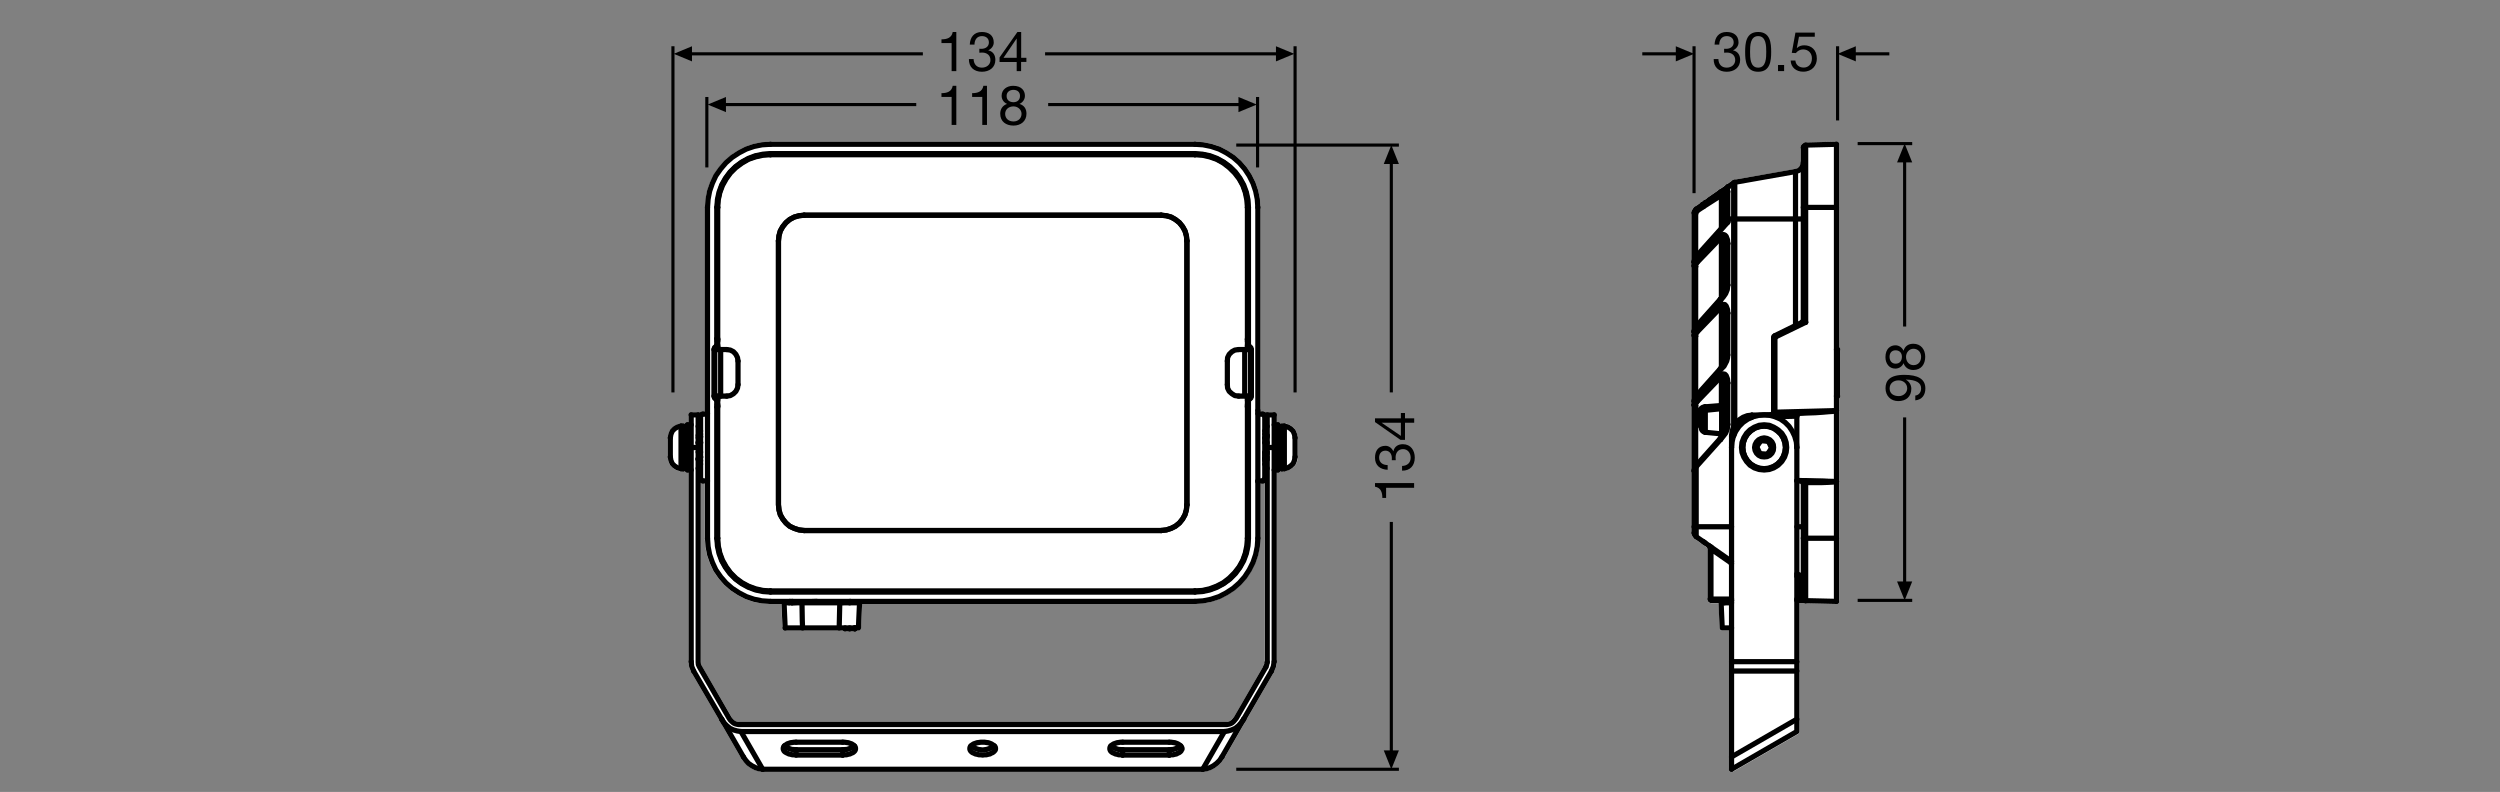 <?xml version="1.0" encoding="utf-8"?>
<!-- Generator: Adobe Illustrator 25.4.1, SVG Export Plug-In . SVG Version: 6.00 Build 0)  -->
<svg version="1.1" xmlns="http://www.w3.org/2000/svg" xmlns:xlink="http://www.w3.org/1999/xlink" x="0px" y="0px"
	 viewBox="0 0 340 107.7" style="enable-background:new 0 0 340 107.7;" xml:space="preserve">
<rect x="0" y="0" width="340" height="107.7" fill="#808080" stroke="none"/>
<style type="text/css">
	.st0{fill:#FFFFFF;}
	.st1{fill:none;stroke:#000000;stroke-width:0.709;stroke-linecap:round;stroke-linejoin:round;stroke-miterlimit:10;}
	.st2{fill:none;stroke:#000000;stroke-width:0.425;stroke-linejoin:round;stroke-miterlimit:3.864;}
	.st3{fill:none;stroke:#000000;stroke-width:0.425;stroke-miterlimit:3.864;}
	.st4{fill:none;}
</style>
<g id="Layer_2">
	<path class="st0" d="M176.48,59.55c0-0.01,0-0.02-0.01-0.03c0-0.01,0-0.02,0-0.03l-0.1-0.56l-0.18-0.44
		c-0.02-0.04-0.04-0.08-0.08-0.12l-0.39-0.38l-0.4-0.25c-0.03-0.02-0.07-0.04-0.11-0.05l-0.47-0.11c-0.01,0-0.03,0-0.04,0
		c-0.01,0-0.03-0.01-0.04-0.01h-0.33c-0.07,0-0.13,0.02-0.18,0.06c-0.01,0-0.02,0-0.02,0.01c0,0-0.01-0.01-0.01-0.01
		c-0.02-0.06-0.06-0.11-0.11-0.15c-0.01-0.01-0.02-0.01-0.03-0.02c-0.06-0.04-0.12-0.06-0.19-0.06h-0.16v-0.99
		c0-0.2-0.16-0.35-0.35-0.35h-0.95c-0.13,0-0.24,0.08-0.3,0.18c0,0,0,0,0,0c0-0.02-0.02-0.03-0.03-0.05l0.08-0.14
		c-0.07-0.07-0.16-0.11-0.25-0.11h-0.15h-0.26v-0.12V28.21c0,0,0-0.01,0-0.01c0,0,0-0.01,0-0.01l-0.08-1.17l-0.23-1.14l-0.38-1.1
		l-0.53-1.05l-0.65-0.99l-0.76-0.87l-0.88-0.76l-0.98-0.64l-1.03-0.53l-1.13-0.38l-1.14-0.22l-1.09-0.07c0,0-0.01,0-0.01,0
		c0,0-0.01,0-0.01,0h-57.73c0,0-0.01,0-0.01,0c0,0-0.01,0-0.01,0l-1.18,0.08l-1.14,0.23l-1.1,0.38l-1.01,0.53l-0.98,0.65l-0.87,0.76
		l-0.75,0.87l-0.69,1l-0.49,1.05l-0.38,1.1l-0.22,1.14l-0.07,1.13c0,0,0,0.01,0,0.01c0,0,0,0.01,0,0.01v27.75H95.6h-0.11
		c-0.06,0-0.18,0.05-0.23,0.08c-0.02,0.01-0.08,0.06-0.12,0.1c-0.06-0.04-0.12-0.06-0.19-0.06H94c-0.2,0-0.35,0.16-0.35,0.35v0.99
		h-0.16c-0.08,0-0.14,0.03-0.2,0.07c-0.01,0.01-0.02,0.01-0.03,0.02c-0.05,0.04-0.09,0.1-0.11,0.17c0,0.01-0.01,0.01-0.01,0.02
		c0,0-0.01,0-0.01-0.01c-0.06-0.05-0.14-0.09-0.22-0.09h-0.29c-0.01,0-0.03,0.01-0.04,0.01c-0.01,0-0.03,0-0.04,0l-0.47,0.11
		c-0.04,0.01-0.08,0.03-0.11,0.05l-0.46,0.3l-0.33,0.33c-0.03,0.03-0.06,0.07-0.08,0.11l-0.21,0.52l-0.07,0.47c0,0.01,0,0.02,0,0.03
		c0,0.01-0.01,0.02-0.01,0.03v2.58c0,0.01,0,0.02,0.01,0.03c0,0.01,0,0.02,0,0.03l0.1,0.56l0.18,0.44c0.02,0.04,0.04,0.08,0.08,0.11
		l0.39,0.38l0.4,0.25c0.03,0.02,0.07,0.04,0.11,0.05l0.47,0.11c0.01,0,0.02,0,0.03,0c0,0,0.01,0,0.01,0l0.29,0.04
		c0.01,0,0.01,0,0.02,0c0.01,0,0.02,0,0.02,0c0.03,0,0.05-0.01,0.08-0.02c0.02,0,0.03,0,0.04-0.01c0.04-0.01,0.07-0.04,0.1-0.06
		c0.01-0.01,0.02-0.01,0.02-0.01c0,0,0.01,0.01,0.01,0.01c0.02,0.06,0.06,0.11,0.11,0.15c0.01,0.01,0.02,0.01,0.03,0.02
		c0.06,0.04,0.12,0.06,0.19,0.06h0.16v25.71c0,0.01,0,0.01,0,0.02c0,0.01,0,0.01,0,0.02l0.07,0.66c0,0.03,0.01,0.07,0.02,0.1
		L94,91.39c0,0.01,0.01,0.01,0.01,0.01c0,0.01,0,0.02,0.01,0.03l3.82,6.55c0,0,0,0,0,0l2.95,5.13c0,0.01,0.01,0.01,0.01,0.01
		c0,0,0,0.01,0,0.01l0.36,0.51l0.42,0.45l0.51,0.35l0.54,0.28l0.53,0.16l0.51,0.07c0.02,0,0.03,0,0.05,0c0,0,0,0,0,0h59.85
		c0.02,0,0.03,0,0.05,0l0.56-0.08l0.54-0.17l0.52-0.28l0.48-0.36l0.44-0.45l0.33-0.47c0,0,0-0.01,0.01-0.02c0,0,0.01-0.01,0.01-0.01
		l2.95-5.13c0,0,0,0,0,0l3.78-6.55c0.01-0.01,0.01-0.02,0.01-0.03c0-0.01,0.01-0.01,0.01-0.01l0.28-0.7l0.11-0.66
		c0-0.01,0-0.02,0-0.03c0-0.01,0.01-0.02,0.01-0.03V64.27h0.16c0.07,0,0.12-0.02,0.18-0.05c0.01-0.01,0.02-0.02,0.04-0.03
		c0.05-0.04,0.09-0.08,0.11-0.14c0,0,0,0,0,0c0,0,0.01,0,0.02,0c0.06,0.04,0.12,0.07,0.2,0.07c0.01,0,0.02,0,0.03-0.01
		c0,0,0.01,0,0.01,0l0.33-0.04c0,0,0.01,0,0.01,0c0.01,0,0.02,0,0.03,0l0.47-0.11c0.04-0.01,0.08-0.03,0.11-0.05l0.46-0.3l0.33-0.33
		c0.03-0.03,0.06-0.07,0.08-0.12l0.21-0.52l0.07-0.47c0-0.01,0-0.02,0-0.03c0-0.01,0.01-0.02,0.01-0.03V59.55z M171.99,90.01
		l-0.16,0.56l-3.98,6.9L167.38,98l-0.16,0.09l-0.41,0.1l-66.28,0l-0.21-0.03l-0.35-0.11l-0.37-0.33l-4.16-7.16l-0.12-0.28
		l-0.02-24.6c0.02,0.01,0.05,0.03,0.06,0.04c0.05,0.03,0.18,0.04,0.23,0.04h0.26v7.44c0,0,0,0.01,0,0.01c0,0,0,0.01,0,0.01
		l0.08,1.17l0.23,1.14l0.38,1.09l0.5,1.07l0.68,0.98l0.76,0.87l0.88,0.76l0.98,0.64l1.03,0.53l1.1,0.38l1.14,0.22l1.13,0.07
		c0.01,0,0.02,0,0.02,0c0,0,0,0,0,0h1.51l0.14,3.26c0,0,0,0.01,0,0.01c0.01,0.09,0.04,0.17,0.1,0.23c0,0,0,0,0.01,0
		c0.06,0.06,0.15,0.1,0.24,0.1c0,0,0,0,0,0s0,0,0,0c0.01,0,0.01,0,0.02,0h2.35h4.99h0.55c0.06,0.07,0.15,0.11,0.25,0.11h0.62h0.69
		c0.01,0,0.02,0,0.04,0c0.1,0,0.19-0.04,0.25-0.11h0.22c0.19,0,0.35-0.15,0.35-0.34l0.14-3.26h45.26c0.01,0,0.02,0,0.02,0l1.14-0.08
		l1.13-0.23l1.14-0.39l1.01-0.53l0.98-0.65l0.87-0.76l0.76-0.88l0.64-0.98l0.53-1.06l0.38-1.1l0.22-1.14l0.07-1.13
		c0,0,0-0.01,0-0.01c0,0,0-0.01,0-0.01v-7.44h0.26c0.01,0,0.02-0.01,0.02-0.01c0.02,0,0.03,0.01,0.05,0.01
		c0.04,0,0.09-0.02,0.14-0.04c0.03,0,0.06-0.02,0.08-0.03V90.01z"/>
	<path class="st0" d="M250.11,47.26V28.21v-8.59c0,0,0,0,0,0c0,0,0,0,0,0c0,0,0,0,0-0.01c-0.01-0.19-0.16-0.34-0.35-0.34
		c0,0,0,0-0.01,0c0,0,0,0,0,0l-4.17,0.11c0,0,0,0,0,0l-0.01,0c-0.02,0-0.04,0.01-0.06,0.01c-0.02,0-0.04,0-0.07,0.01l-0.18,0.07
		c-0.04,0.02-0.08,0.04-0.12,0.08l-0.11,0.11c-0.04,0.04-0.08,0.1-0.09,0.16l-0.04,0.15c0,0.02,0,0.03,0,0.05
		c0,0.01-0.01,0.03-0.01,0.04v2.01l-0.06,0.34l-0.16,0.26l-0.23,0.21l-0.35,0.12l-8.24,1.45c-0.01,0-0.01,0.01-0.02,0.01
		c-0.03,0.01-0.05,0.01-0.08,0.02l-0.15,0.07c-0.01,0-0.01,0.01-0.02,0.02c-0.01,0-0.01,0-0.02,0l-0.8,0.55
		c-0.01,0.01-0.02,0.02-0.03,0.03c-0.01,0.01-0.02,0-0.02,0.01l-0.93,0.65c0,0,0,0,0,0c0,0,0,0,0,0l-1.53,1.09
		c-0.01,0-0.01,0.01-0.01,0.02l-0.44,0.29c-0.09,0.02-0.16,0.07-0.21,0.14l-0.24,0.16c0,0,0,0,0,0c0,0,0,0,0,0l-0.87,0.62
		c-0.01,0.01-0.01,0.02-0.02,0.03c-0.01,0.01-0.02,0-0.03,0.01l-0.22,0.22c-0.04,0.05-0.08,0.1-0.09,0.17l-0.07,0.29
		c0,0.01,0,0.01,0,0.02c0,0.02-0.01,0.04-0.01,0.07v6.7v0.51v8.96v0.51v8.95v0.51v8.96v7.61v0.84c0,0.02,0.01,0.03,0.01,0.04
		c0,0.01,0,0.03,0,0.04l0.07,0.29c0.02,0.06,0.05,0.12,0.09,0.17l0.22,0.22c0.01,0.01,0.01,0,0.02,0.01
		c0.01,0.01,0.02,0.02,0.03,0.03l1.69,1.19c0,0,0,0.01,0.01,0.01l0.04,0.07v6.92c0,0.01,0.01,0.03,0.01,0.04c0,0.02,0,0.03,0,0.05
		l0.04,0.15c0.03,0.13,0.13,0.22,0.26,0.26l0.15,0.04c0.02,0,0.05,0.01,0.08,0.01c0,0,0,0,0.01,0h0.04h0.92l0.14,3.41
		c0.01,0.19,0.17,0.34,0.35,0.34h0.92v4.23v1.27v11.69v1.67c0,0.01,0,0.01,0,0.02c0,0.02,0.01,0.05,0.01,0.07
		c0.01,0.02,0.01,0.05,0.02,0.07c0,0.01,0,0.01,0.01,0.02c0.01,0.01,0.02,0.01,0.02,0.02c0.02,0.04,0.05,0.06,0.09,0.09
		c0.01,0.01,0.02,0.02,0.04,0.03c0.05,0.02,0.1,0.04,0.16,0.04c0.06,0,0.11-0.02,0.16-0.04c0.01,0,0.01,0,0.02,0l8.88-5.13
		c0.11-0.06,0.18-0.18,0.18-0.31v-1.67v-6.55v-1.27V82h0.23h0.27l0.31,0.03c0.01,0,0.02,0,0.03,0c0,0,0,0,0,0l4.19,0.11
		c0,0,0.01,0,0.01,0c0.05,0,0.09-0.01,0.14-0.03c0.01,0,0.02-0.01,0.03-0.02c0.03-0.02,0.06-0.03,0.08-0.06
		c0.01-0.01,0.01-0.02,0.02-0.03c0.02-0.02,0.04-0.05,0.05-0.08c0.01-0.02,0.01-0.04,0.01-0.05c0.01-0.03,0.02-0.05,0.02-0.08
		c0,0,0,0,0,0c0,0,0,0,0,0V73.2v-7.72v-9.65v-1.69c0.09-0.06,0.15-0.16,0.15-0.28v-6.33C250.26,47.42,250.2,47.33,250.11,47.26z"/>
</g>
<g id="Layer_5">
	<g>
		<polyline class="st1" points="107.33,81.98 107.33,81.87 107.43,81.79 		"/>
		<path class="st1" d="M92.62,63.74l0.29,0.04 M92.91,57.95h-0.29 M94,57.77h-0.51 M93.49,63.92H94 M116.28,85.51V85.4
			 M116.24,85.51V85.4 M115.55,81.98v-0.18 M115.55,81.83l0.07-0.04"/>
		<polyline class="st1" points="91.16,62.14 91.24,62.61 91.42,63.05 91.74,63.37 92.15,63.63 92.62,63.74 		"/>
		<polyline class="st1" points="92.62,57.95 92.15,58.06 91.74,58.31 91.42,58.64 91.24,59.08 91.16,59.55 		"/>
		<path class="st1" d="M174.67,57.95h-0.33 M174.34,63.77l0.33-0.04 M173.29,63.92h0.51 M173.8,57.77h-0.51 M95.02,59.52h-0.07
			 M95.13,62.17h0.15 M95.24,59.26h-0.07 M94.95,62.43h0.04 M95.28,59.33l-0.04-0.07 M94.98,62.43l0.15-0.25 M95.17,59.26
			l-0.15,0.25 M95.28,62.17v-0.04 M93.49,58.17h-0.58 M92.91,63.56h0.58"/>
		<polyline class="st1" points="176.13,59.55 176.05,59.08 175.87,58.64 175.54,58.31 175.14,58.06 174.67,57.95 		"/>
		<polyline class="st1" points="174.67,63.74 175.14,63.63 175.54,63.37 175.87,63.05 176.05,62.61 176.13,62.14 		"/>
		<path class="st1" d="M173.29,56.42h-0.95 M94.95,56.42H94 M172.23,62.17h0.11 M172.16,59.52h-0.15 M172.05,62.43h0.04
			 M172.34,59.26h-0.04 M172.09,62.43l0.15-0.25 M172.01,62.39v-0.04 M172.27,59.26l-0.15,0.25 M173.8,63.56h0.55 M174.34,58.17
			h-0.55"/>
		<polyline class="st1" points="98.01,47.54 98.01,53.87 97.21,53.87 97.21,47.54 98.01,47.54 98.84,47.54 		"/>
		<polyline class="st1" points="100.37,49.1 100.3,48.63 100.08,48.19 99.75,47.83 99.32,47.61 98.84,47.54 		"/>
		<line class="st1" x1="100.37" y1="52.31" x2="100.37" y2="49.1"/>
		<polyline class="st1" points="98.84,53.87 99.32,53.8 99.75,53.55 100.08,53.22 100.3,52.78 100.37,52.31 		"/>
		<line class="st1" x1="98.01" y1="53.87" x2="98.84" y2="53.87"/>
		<polyline class="st1" points="169.28,53.87 169.28,47.54 170.08,47.54 170.08,53.87 169.28,53.87 168.45,53.87 		"/>
		<polyline class="st1" points="166.92,52.31 166.95,52.78 167.17,53.22 167.54,53.55 167.94,53.8 168.45,53.87 		"/>
		<line class="st1" x1="166.92" y1="49.1" x2="166.92" y2="52.31"/>
		<polyline class="st1" points="168.45,47.54 167.94,47.61 167.54,47.83 167.17,48.19 166.95,48.63 166.92,49.1 		"/>
		<line class="st1" x1="169.28" y1="47.54" x2="168.45" y2="47.54"/>
		<polygon class="st1" points="114.21,81.98 114.13,85.4 109.15,85.4 109.11,84.38 109.07,81.98 		"/>
		<polyline class="st1" points="107.33,81.87 107.47,81.83 107.76,81.79 		"/>
		<polyline class="st1" points="111.07,81.79 110.02,81.83 109.07,81.87 108.27,81.94 107.73,81.98 		"/>
		<polyline class="st1" points="115.55,81.83 115.41,81.87 115.12,81.9 114.68,81.94 114.13,81.98 		"/>
		<polyline class="st1" points="116.9,81.98 116.79,84.38 116.75,85.4 114.13,85.4 		"/>
		<line class="st1" x1="116.9" y1="81.98" x2="114.21" y2="81.98"/>
		<polyline class="st1" points="106.78,85.4 106.63,81.98 107.69,81.98 		"/>
		<path class="st1" d="M115.55,85.4v0.11 M114.93,85.4v0.11 M109.07,81.98h-1.38 M109.15,85.4h-2.37"/>
		<line class="st1" x1="114.93" y1="85.51" x2="115.55" y2="85.51"/>
		<line class="st1" x1="116.24" y1="85.4" x2="116.24" y2="85.51"/>
		<line class="st1" x1="115.55" y1="85.51" x2="116.24" y2="85.51"/>
		<path class="st1" d="M93.49,57.77v6.15 M116.28,85.4v0.11"/>
		<line class="st1" x1="92.91" y1="57.95" x2="92.91" y2="63.77"/>
		<line class="st1" x1="91.16" y1="59.55" x2="91.16" y2="62.14"/>
		<polyline class="st1" points="95.28,62.17 95.24,62.1 95.24,61.95 95.2,61.48 		"/>
		<polyline class="st1" points="95.09,60.21 95.06,59.7 95.06,59.55 95.02,59.52 		"/>
		<polyline class="st1" points="95.28,60.21 95.24,59.84 95.2,59.52 95.2,59.33 95.17,59.3 		"/>
		<line class="st1" x1="95.28" y1="59.44" x2="95.24" y2="59.3"/>
		<line class="st1" x1="94.98" y1="62.43" x2="94.95" y2="62.36"/>
		<polyline class="st1" points="95.13,62.17 95.09,62.14 95.09,61.99 95.06,61.77 95.02,61.48 		"/>
		<path class="st1" d="M173.8,63.92v-6.15 M94.95,60.21v-0.04"/>
		<line class="st1" x1="174.34" y1="63.77" x2="174.34" y2="57.95"/>
		<line class="st1" x1="176.13" y1="62.14" x2="176.13" y2="59.55"/>
		<line class="st1" x1="172.01" y1="62.36" x2="172.05" y2="62.43"/>
		<line class="st1" x1="172.3" y1="59.3" x2="172.34" y2="59.44"/>
		<polyline class="st1" points="172.16,59.55 172.19,59.7 172.19,59.92 172.23,60.21 		"/>
		<line class="st1" x1="172.3" y1="61.48" x2="172.34" y2="61.74"/>
		<polyline class="st1" points="172.01,59.59 172.05,59.81 172.09,60.21 		"/>
		<polyline class="st1" points="172.16,61.48 172.19,61.77 172.19,61.99 172.23,62.14 172.23,62.17 		"/>
		<polyline class="st1" points="172.01,61.59 172.01,61.95 172.05,62.21 172.09,62.39 172.09,62.43 		"/>
		<polyline class="st1" points="166.52,99.49 167.03,99.41 167.5,99.27 168.01,99.05 168.45,98.69 168.81,98.28 169.14,97.81 		"/>
		<line class="st1" x1="100.77" y1="99.49" x2="166.52" y2="99.49"/>
		<polyline class="st1" points="98.15,97.81 98.44,98.28 98.84,98.69 99.28,99.05 99.75,99.27 100.26,99.41 100.77,99.49 		"/>
		<polyline class="st1" points="94,89.98 94.07,90.64 94.33,91.26 		"/>
		<polyline class="st1" points="94,89.98 94,60.86 94.95,60.86 94.95,90.06 94.98,90.39 95.13,90.71 99.17,97.7 99.32,97.92 
			99.54,98.14 99.75,98.32 99.97,98.43 100.23,98.5 100.48,98.54 166.81,98.54 167.06,98.5 167.32,98.43 167.54,98.32 167.75,98.14 
			167.94,97.92 168.12,97.7 172.16,90.71 		"/>
		<polyline class="st1" points="172.34,90.06 172.34,60.86 173.29,60.86 173.29,89.98 		"/>
		<polyline class="st1" points="172.92,91.26 173.18,90.64 173.29,89.98 		"/>
		<path class="st1" d="M94.33,91.26l3.82,6.55 M169.14,97.81l3.79-6.55"/>
		<polyline class="st1" points="172.16,90.71 172.27,90.39 172.34,90.06 		"/>
		<path class="st1" d="M169.14,97.81l-2.95,5.13 M163.57,104.62l2.95-5.13"/>
		<polyline class="st1" points="163.57,104.62 164.08,104.55 164.55,104.4 165.02,104.15 165.46,103.82 165.86,103.42 
			166.19,102.94 		"/>
		<path class="st1" d="M100.77,99.49l2.95,5.13 M173.29,60.86v-4.44 M172.34,60.86v-4.44 M94.95,56.42v4.44 M94,60.86v-4.44"/>
		<polyline class="st1" points="101.1,102.94 101.43,103.42 101.79,103.82 102.27,104.15 102.74,104.4 103.21,104.55 103.72,104.62 
					"/>
		<path class="st1" d="M103.72,104.62h59.85 M101.1,102.94l-2.95-5.13"/>
		<polyline class="st1" points="152.68,102.69 152.39,102.65 152.14,102.65 151.92,102.58 151.7,102.54 151.48,102.43 151.3,102.36 
			151.15,102.25 151.04,102.14 150.97,102 150.94,101.89 150.94,101.74 150.97,101.6 151.04,101.49 151.15,101.38 151.3,101.27 
			151.48,101.16 151.7,101.09 151.92,101.01 152.14,100.98 152.39,100.94 152.68,100.94 		"/>
		<line class="st1" x1="159.02" y1="102.69" x2="152.68" y2="102.69"/>
		<polyline class="st1" points="159.02,100.94 159.27,100.94 159.53,100.98 159.78,101.01 160,101.09 160.18,101.16 160.36,101.27 
			160.51,101.38 160.62,101.49 160.69,101.6 160.76,101.74 160.76,101.89 160.69,102 160.62,102.14 160.51,102.25 160.36,102.36 
			160.18,102.43 160,102.54 159.78,102.58 159.53,102.65 159.27,102.65 159.02,102.69 		"/>
		<line class="st1" x1="152.68" y1="100.94" x2="159.02" y2="100.94"/>
		<polygon class="st1" points="133.64,100.94 133.9,100.94 134.15,100.98 134.41,101.01 134.63,101.09 134.81,101.16 134.99,101.27 
			135.14,101.38 135.25,101.49 135.36,101.6 135.39,101.74 135.39,101.89 135.36,102 135.25,102.14 135.14,102.25 134.99,102.36 
			134.81,102.43 134.63,102.54 134.41,102.58 134.15,102.65 133.9,102.65 133.64,102.69 133.39,102.65 133.13,102.65 132.88,102.58 
			132.66,102.54 132.44,102.43 132.26,102.36 132.12,102.25 132.01,102.14 131.93,102 131.9,101.89 131.9,101.74 131.93,101.6 
			132.01,101.49 132.12,101.38 132.26,101.27 132.44,101.16 132.66,101.09 132.88,101.01 133.13,100.98 133.39,100.94 		"/>
		<polyline class="st1" points="114.61,100.94 114.86,100.94 115.12,100.98 115.37,101.01 115.59,101.09 115.81,101.16 
			115.99,101.27 116.13,101.38 116.24,101.49 116.32,101.6 116.35,101.74 116.35,101.89 116.32,102 116.24,102.14 116.13,102.25 
			115.99,102.36 115.81,102.43 115.59,102.54 115.37,102.58 115.12,102.65 114.86,102.65 114.61,102.69 		"/>
		<line class="st1" x1="108.27" y1="100.94" x2="114.61" y2="100.94"/>
		<polyline class="st1" points="108.27,102.69 108.02,102.65 107.76,102.65 107.51,102.58 107.29,102.54 107.07,102.43 
			106.92,102.36 106.74,102.25 106.63,102.14 106.56,102 106.52,101.89 106.52,101.74 106.56,101.6 106.63,101.49 106.74,101.38 
			106.92,101.27 107.07,101.16 107.29,101.09 107.51,101.01 107.76,100.98 108.02,100.94 108.27,100.94 		"/>
		<path class="st1" d="M108.27,102.69v-0.73 M94.95,60.21h0.33 M94.95,61.48h0.33 M172.34,60.21h-0.33 M172.34,61.48h-0.33
			 M114.61,102.69h-6.33"/>
		<polyline class="st1" points="106.67,101.45 107.14,101.74 107.69,101.92 108.27,101.96 		"/>
		<polyline class="st1" points="159.02,102.69 159.02,101.96 159.56,101.92 160.11,101.74 160.58,101.45 		"/>
		<polyline class="st1" points="114.61,102.69 114.61,101.96 115.19,101.92 115.73,101.74 116.21,101.45 		"/>
		<line class="st1" x1="152.68" y1="102.69" x2="152.68" y2="101.96"/>
		<polyline class="st1" points="151.08,101.45 151.55,101.74 152.1,101.92 152.68,101.96 		"/>
		<polyline class="st1" points="132.04,101.45 132.52,101.74 133.06,101.92 133.64,102 134.19,101.92 134.74,101.74 135.25,101.45 
					"/>
		<path class="st1" d="M159.02,101.96h-6.33 M114.61,101.96h-6.33 M172.01,62.65l0.33-0.15 M172.34,63.7l-0.33-0.58 M94.95,63.7
			l0.33-0.58 M95.28,62.65l-0.33-0.15 M172.34,57.99l-0.33,0.62 M172.01,59.04l0.33,0.18 M94.95,57.99l0.33,0.62 M95.28,59.04
			l-0.33,0.18"/>
		<polyline class="st1" points="109.36,29.27 108.67,29.34 108.02,29.52 107.4,29.85 106.89,30.28 106.45,30.83 106.12,31.41 
			105.94,32.07 105.87,32.76 		"/>
		<polyline class="st1" points="162.51,80.37 163.53,80.3 164.51,80.08 165.46,79.72 166.37,79.25 167.17,78.63 167.9,77.9 
			168.52,77.1 169.03,76.19 169.36,75.24 169.57,74.22 169.65,73.2 		"/>
		<polyline class="st1" points="105.87,32.76 105.87,68.65 105.94,69.34 106.12,70 106.45,70.58 106.89,71.13 107.4,71.57 
			108.02,71.86 108.67,72.07 109.36,72.15 		"/>
		<polyline class="st1" points="169.65,28.21 169.57,27.19 169.36,26.17 169.03,25.22 168.52,24.31 167.9,23.51 167.17,22.79 
			166.37,22.17 165.46,21.66 164.51,21.33 163.53,21.11 162.51,21.04 		"/>
		<path class="st1" d="M169.65,47.54V28.21 M169.65,73.2V53.87"/>
		<polyline class="st1" points="97.61,73.2 97.68,74.22 97.9,75.24 98.26,76.19 98.77,77.1 99.35,77.9 100.08,78.63 100.92,79.25 
			101.79,79.72 102.77,80.08 103.76,80.3 104.78,80.37 		"/>
		<path class="st1" d="M97.61,53.87V73.2 M97.61,28.21v19.33"/>
		<polyline class="st1" points="157.92,72.15 158.62,72.07 159.27,71.86 159.85,71.57 160.4,71.13 160.84,70.58 161.16,70 
			161.35,69.34 161.42,68.65 		"/>
		<path class="st1" d="M157.92,29.27h-48.56 M104.78,80.37h57.73 M109.36,72.15h48.56"/>
		<polyline class="st1" points="161.42,32.76 161.35,32.07 161.16,31.41 160.84,30.83 160.4,30.28 159.85,29.85 159.27,29.52 
			158.62,29.34 157.92,29.27 		"/>
		<polyline class="st1" points="104.78,21.04 103.76,21.11 102.77,21.33 101.79,21.66 100.92,22.17 100.08,22.79 99.35,23.51 
			98.77,24.31 98.26,25.22 97.9,26.17 97.68,27.19 97.61,28.21 		"/>
		<path class="st1" d="M161.42,68.65V32.76 M162.51,21.04h-57.73"/>
		<polyline class="st1" points="109.36,29.27 108.67,29.34 108.02,29.52 107.4,29.85 106.89,30.28 106.45,30.83 106.12,31.41 
			105.94,32.07 105.87,32.76 		"/>
		<path class="st1" d="M109.36,72.15h48.56 M157.92,29.27h-48.56"/>
		<polyline class="st1" points="105.87,32.76 105.87,68.65 105.94,69.34 106.12,70 106.45,70.58 106.89,71.13 107.4,71.57 
			108.02,71.86 108.67,72.07 109.36,72.15 		"/>
		<polyline class="st1" points="161.42,32.76 161.35,32.07 161.16,31.41 160.84,30.83 160.4,30.28 159.85,29.85 159.27,29.52 
			158.62,29.34 157.92,29.27 		"/>
		<line class="st1" x1="161.42" y1="68.65" x2="161.42" y2="32.76"/>
		<polyline class="st1" points="157.92,72.15 158.62,72.07 159.27,71.86 159.85,71.57 160.4,71.13 160.84,70.58 161.16,70 
			161.35,69.34 161.42,68.65 		"/>
		<polygon class="st1" points="170.19,53.87 170.19,47.54 170.12,47.28 169.9,47.1 169.79,46.92 169.79,28.21 169.72,27.15 
			169.5,26.13 169.14,25.15 168.63,24.24 168.01,23.4 167.28,22.68 166.44,22.06 165.53,21.55 164.55,21.18 163.53,20.97 
			162.51,20.89 104.78,20.89 103.76,20.97 102.74,21.18 101.76,21.55 100.85,22.06 100.01,22.68 99.28,23.4 98.66,24.24 
			98.15,25.15 97.79,26.13 97.57,27.15 97.5,28.21 97.5,46.92 97.39,47.1 97.17,47.28 97.1,47.54 97.1,53.87 97.17,54.13 
			97.39,54.31 97.5,54.49 97.5,73.2 97.57,74.26 97.79,75.28 98.15,76.26 98.66,77.17 99.28,78.01 100.01,78.74 100.85,79.36 
			101.76,79.86 102.74,80.23 103.76,80.45 104.78,80.52 162.51,80.52 163.53,80.45 164.55,80.23 165.53,79.86 166.44,79.36 
			167.28,78.74 168.01,78.01 168.63,77.17 169.14,76.26 169.5,75.28 169.72,74.26 169.79,73.2 169.79,54.49 169.9,54.31 
			170.12,54.13 		"/>
		<polyline class="st1" points="104.78,19.62 103.65,19.69 102.56,19.91 101.5,20.27 100.52,20.78 99.57,21.4 98.73,22.13 
			98.01,22.97 97.35,23.91 96.88,24.93 96.51,25.99 96.3,27.08 96.22,28.21 		"/>
		<line class="st1" x1="162.51" y1="19.62" x2="104.78" y2="19.62"/>
		<polyline class="st1" points="171.07,28.21 170.99,27.08 170.77,25.99 170.41,24.93 169.9,23.91 169.28,22.97 168.55,22.13 
			167.72,21.4 166.77,20.78 165.79,20.27 164.7,19.91 163.6,19.69 162.51,19.62 		"/>
		<path class="st1" d="M171.07,73.2v-7.72 M171.07,55.84V28.21"/>
		<polyline class="st1" points="162.51,81.79 163.6,81.72 164.7,81.5 165.79,81.14 166.77,80.63 167.72,80.01 168.55,79.28 
			169.28,78.45 169.9,77.5 170.41,76.48 170.77,75.42 170.99,74.33 171.07,73.2 		"/>
		<line class="st1" x1="104.78" y1="81.79" x2="162.51" y2="81.79"/>
		<polyline class="st1" points="96.22,73.2 96.3,74.33 96.51,75.42 96.88,76.48 97.35,77.5 98.01,78.45 98.73,79.28 99.57,80.01 
			100.52,80.63 101.5,81.14 102.56,81.5 103.65,81.72 104.78,81.79 		"/>
		<path class="st1" d="M96.22,55.84v9.65 M171.07,55.84v9.65 M96.22,28.21v27.63 M96.22,65.49v7.72"/>
		<polyline class="st1" points="169.79,54.49 169.72,54.42 169.86,54.24 169.9,54.31 		"/>
		<polyline class="st1" points="170.19,47.54 170.08,47.54 170.01,47.32 169.86,47.21 169.65,47.18 169.86,47.18 169.9,47.1 		"/>
		<polyline class="st1" points="97.61,47.18 97.42,47.21 97.28,47.32 97.21,47.54 97.1,47.54 		"/>
		<polyline class="st1" points="97.39,47.1 97.42,47.18 97.61,47.18 		"/>
		<polyline class="st1" points="169.65,54.2 169.86,54.2 170.01,54.09 170.08,53.87 170.19,53.87 		"/>
		<line class="st1" x1="169.65" y1="54.24" x2="169.86" y2="54.24"/>
		<polyline class="st1" points="169.86,47.18 169.72,46.99 169.79,46.92 		"/>
		<polyline class="st1" points="97.39,54.31 97.42,54.24 97.53,54.42 97.5,54.49 		"/>
		<line class="st1" x1="97.53" y1="46.05" x2="97.53" y2="46.96"/>
		<line class="st1" x1="97.53" y1="46.99" x2="97.53" y2="46.96"/>
		<line class="st1" x1="97.5" y1="46.92" x2="97.53" y2="46.99"/>
		<polyline class="st1" points="97.5,28.21 97.53,28.21 97.53,46.05 		"/>
		<polyline class="st1" points="97.53,54.42 97.53,73.2 97.5,73.2 		"/>
		<polyline class="st1" points="169.79,28.21 169.72,28.21 169.65,27.15 169.43,26.17 169.06,25.19 168.59,24.28 167.97,23.44 
			167.24,22.71 166.41,22.09 165.5,21.62 164.55,21.26 163.53,21.04 162.51,20.97 162.51,20.89 		"/>
		<polyline class="st1" points="97.53,73.2 97.64,74.26 97.86,75.24 98.19,76.22 98.7,77.13 99.32,77.94 100.04,78.7 100.88,79.32 
			101.79,79.79 102.74,80.16 103.76,80.37 104.78,80.45 104.78,80.52 		"/>
		<line class="st1" x1="97.53" y1="46.99" x2="97.42" y2="47.18"/>
		<line class="st1" x1="169.72" y1="55.37" x2="169.72" y2="54.42"/>
		<polyline class="st1" points="169.79,73.2 169.72,73.2 169.72,55.37 		"/>
		<polyline class="st1" points="162.51,20.97 104.78,20.97 104.78,20.89 		"/>
		<line class="st1" x1="97.1" y1="53.87" x2="97.21" y2="53.87"/>
		<polyline class="st1" points="104.78,80.45 162.51,80.45 162.51,80.52 		"/>
		<polyline class="st1" points="104.78,20.97 103.76,21.04 102.74,21.26 101.79,21.62 100.88,22.09 100.04,22.71 99.32,23.44 
			98.7,24.28 98.19,25.19 97.86,26.17 97.64,27.15 97.53,28.21 		"/>
		<polyline class="st1" points="97.21,53.87 97.28,54.09 97.42,54.2 97.61,54.2 		"/>
		<line class="st1" x1="97.42" y1="54.24" x2="97.61" y2="54.24"/>
		<line class="st1" x1="169.72" y1="46.96" x2="169.72" y2="46.99"/>
		<line class="st1" x1="169.72" y1="46.96" x2="169.72" y2="28.21"/>
		<polyline class="st1" points="162.51,80.45 163.53,80.37 164.55,80.16 165.5,79.79 166.41,79.32 167.24,78.7 167.97,77.94 
			168.59,77.13 169.06,76.22 169.43,75.24 169.65,74.26 169.72,73.2 		"/>
		<polyline class="st1" points="95.28,65.09 95.28,65.16 95.31,65.19 95.31,65.27 95.35,65.3 95.42,65.34 95.46,65.38 95.53,65.41 
			95.6,65.41 		"/>
		<polyline class="st1" points="171.68,65.41 171.76,65.41 171.79,65.38 171.87,65.38 171.9,65.34 171.94,65.3 171.98,65.27 
			171.98,65.19 172.01,65.16 172.01,65.09 		"/>
		<polyline class="st1" points="172.01,56.6 172.01,56.57 171.98,56.49 171.94,56.42 171.9,56.39 171.87,56.35 171.83,56.31 
			171.68,56.31 		"/>
		<path class="st1" d="M171.07,65.41h0.62 M171.25,56.31h0.44 M172.01,65.09V56.6"/>
		<polyline class="st1" points="171.07,56.24 171.1,56.28 171.18,56.28 171.25,56.31 		"/>
		<polyline class="st1" points="95.6,56.31 95.49,56.31 95.42,56.35 95.39,56.39 95.35,56.42 95.31,56.46 95.28,56.49 95.28,65.09 
					"/>
		<path class="st1" d="M96.22,65.41H95.6 M96.04,56.31H95.6"/>
		<polyline class="st1" points="96.04,56.31 96.11,56.28 96.15,56.28 96.22,56.24 		"/>
		<line class="st1" x1="92.62" y1="57.95" x2="92.62" y2="63.74"/>
		<line class="st1" x1="174.67" y1="63.74" x2="174.67" y2="57.95"/>
		<line class="st1" x1="97.53" y1="46.05" x2="97.61" y2="46.05"/>
		<line class="st1" x1="97.53" y1="28.21" x2="97.61" y2="28.21"/>
		<line class="st1" x1="97.61" y1="55.37" x2="97.53" y2="55.37"/>
		<line class="st1" x1="169.65" y1="46.05" x2="169.72" y2="46.05"/>
		<line class="st1" x1="104.78" y1="20.97" x2="104.78" y2="21.04"/>
		<line class="st1" x1="97.61" y1="73.2" x2="97.53" y2="73.2"/>
		<line class="st1" x1="104.78" y1="80.37" x2="104.78" y2="80.45"/>
		<line class="st1" x1="162.51" y1="80.37" x2="162.51" y2="80.45"/>
		<line class="st1" x1="162.51" y1="20.97" x2="162.51" y2="21.04"/>
		<line class="st1" x1="169.65" y1="28.21" x2="169.72" y2="28.21"/>
		<line class="st1" x1="169.65" y1="73.2" x2="169.72" y2="73.2"/>
		<line class="st1" x1="169.65" y1="55.37" x2="169.72" y2="55.37"/>
		<line class="st1" x1="169.65" y1="46.19" x2="169.72" y2="46.05"/>
		<line class="st1" x1="97.61" y1="55.22" x2="97.53" y2="55.37"/>
		<line class="st1" x1="169.72" y1="55.37" x2="169.65" y2="55.22"/>
		<line class="st1" x1="97.53" y1="46.05" x2="97.61" y2="46.19"/>
		<line class="st1" x1="169.72" y1="54.46" x2="169.65" y2="54.46"/>
		<line class="st1" x1="169.65" y1="46.96" x2="169.72" y2="46.96"/>
		<line class="st1" x1="97.61" y1="54.46" x2="97.53" y2="54.46"/>
		<line class="st1" x1="97.53" y1="46.96" x2="97.61" y2="46.96"/>
		<line class="st1" x1="97.61" y1="46.41" x2="97.53" y2="46.37"/>
		<line class="st1" x1="97.53" y1="46.05" x2="97.61" y2="46.19"/>
		<line class="st1" x1="169.65" y1="46.19" x2="169.72" y2="46.05"/>
		<line class="st1" x1="169.72" y1="46.37" x2="169.65" y2="46.41"/>
		<line class="st1" x1="169.65" y1="55" x2="169.72" y2="55.04"/>
		<line class="st1" x1="169.72" y1="55.37" x2="169.65" y2="55.22"/>
		<line class="st1" x1="97.61" y1="55.22" x2="97.53" y2="55.37"/>
		<line class="st1" x1="97.53" y1="55.04" x2="97.61" y2="55"/>
	</g>
	<g>
		<line class="st1" x1="249.91" y1="53.87" x2="249.91" y2="47.54"/>
		<polyline class="st1" points="234.51,81.98 234.8,81.79 234.8,81.65 		"/>
		<polyline class="st1" points="234.73,57.73 234.69,58.28 234.54,58.79 234.29,59.22 233.96,59.63 		"/>
		<polyline class="st1" points="234.73,38.77 234.69,39.31 234.54,39.82 234.29,40.3 233.96,40.7 		"/>
		<polyline class="st1" points="234.73,48.27 234.69,48.78 234.54,49.32 234.29,49.76 233.96,50.16 		"/>
		<polyline class="st1" points="230.65,34.91 234.58,30.54 234.69,30.28 		"/>
		<path class="st1" d="M233.96,40.7l-3.31,3.71 M233.96,50.16l-3.31,3.71 M233.96,59.63l-3.31,3.71"/>
		<polyline class="st1" points="234.4,59.08 234.14,59.01 231.92,58.79 		"/>
		<polyline class="st1" points="231.38,58.13 231.41,58.39 231.52,58.57 231.7,58.72 231.92,58.79 		"/>
		<polyline class="st1" points="230.65,63.34 230.47,63.67 230.39,64.03 		"/>
		<polyline class="st1" points="230.65,53.87 230.47,54.2 230.39,54.57 		"/>
		<polyline class="st1" points="230.65,34.91 230.47,35.27 230.39,35.64 		"/>
		<polyline class="st1" points="230.65,44.41 230.47,44.74 230.39,45.1 		"/>
		<path class="st1" d="M249.76,53.87h0.15 M249.76,47.54h0.15 M231.63,73.64l0.25,0.18 M231.89,27.59v-0.04"/>
		<polyline class="st1" points="235.49,85.4 234.22,85.4 234.07,81.98 235.49,81.98 		"/>
		<polyline class="st1" points="234.8,81.79 234.87,81.76 235.02,81.76 235.2,81.72 235.49,81.69 		"/>
		<polygon class="st1" points="242.81,60.86 242.73,60.21 242.52,59.59 242.19,59.04 241.71,58.61 241.17,58.24 240.55,58.02 
			239.93,57.95 239.28,58.02 238.66,58.24 238.11,58.61 237.67,59.04 237.31,59.59 237.09,60.21 237.02,60.86 237.09,61.48 
			237.31,62.1 237.67,62.65 238.11,63.12 238.66,63.45 239.28,63.67 239.93,63.74 240.55,63.67 241.17,63.45 241.71,63.12 
			242.19,62.65 242.52,62.1 242.73,61.48 		"/>
		<polygon class="st1" points="241.21,60.86 241.17,60.46 240.99,60.1 240.7,59.81 240.33,59.63 239.93,59.55 239.53,59.63 
			239.17,59.81 238.88,60.1 238.69,60.46 238.62,60.86 238.69,61.26 238.88,61.63 239.17,61.92 239.53,62.1 239.93,62.14 
			240.33,62.1 240.7,61.92 240.99,61.63 241.17,61.26 		"/>
		<polygon class="st1" points="238.8,60.75 238.91,60.75 239.35,61.7 239.28,61.77 		"/>
		<polyline class="st1" points="239.46,59.84 239.49,59.92 238.91,60.75 		"/>
		<line class="st1" x1="239.46" y1="59.84" x2="238.8" y2="60.75"/>
		<polyline class="st1" points="239.28,61.77 240.4,61.88 241.02,60.94 240.55,59.92 239.46,59.84 		"/>
		<polyline class="st1" points="241.02,60.94 240.95,60.94 240.51,60.03 240.55,59.92 		"/>
		<line class="st1" x1="240.51" y1="60.03" x2="239.49" y2="59.92"/>
		<polyline class="st1" points="239.35,61.7 240.37,61.77 240.4,61.88 		"/>
		<line class="st1" x1="240.37" y1="61.77" x2="240.95" y2="60.94"/>
		<polygon class="st1" points="242.84,60.86 242.77,60.21 242.55,59.59 242.19,59.04 241.75,58.57 241.21,58.21 240.59,58.02 
			239.93,57.95 239.28,58.02 238.66,58.21 238.11,58.57 237.64,59.04 237.31,59.59 237.09,60.21 237.02,60.86 237.09,61.52 
			237.31,62.1 237.64,62.68 238.11,63.12 238.66,63.48 239.28,63.7 239.93,63.78 240.59,63.7 241.21,63.48 241.75,63.12 
			242.19,62.68 242.55,62.1 242.77,61.52 		"/>
		<polygon class="st1" points="242.99,60.86 242.92,60.17 242.7,59.52 242.33,58.93 241.82,58.46 241.24,58.1 240.62,57.84 
			239.93,57.77 239.24,57.84 238.58,58.1 238,58.46 237.53,58.93 237.16,59.52 236.91,60.17 236.84,60.86 236.91,61.52 
			237.16,62.17 237.53,62.76 238,63.27 238.58,63.63 239.24,63.85 239.93,63.92 240.62,63.85 241.24,63.63 241.82,63.27 
			242.33,62.76 242.7,62.17 242.92,61.52 		"/>
		<polyline class="st1" points="244.37,60.86 244.3,60.1 244.08,59.33 243.75,58.64 243.32,57.99 242.77,57.44 242.15,57 
			241.42,56.68 240.7,56.49 239.93,56.42 239.17,56.49 238.4,56.68 237.71,57 237.06,57.44 236.51,57.99 236.07,58.64 235.74,59.33 
			235.56,60.1 235.49,60.86 		"/>
		<polyline class="st1" points="244.37,60.86 244.37,89.99 235.49,89.99 235.49,60.86 		"/>
		<polyline class="st1" points="244.37,89.99 244.37,91.26 235.49,91.26 235.49,89.99 		"/>
		<polyline class="st1" points="235.49,102.94 244.37,97.81 244.37,91.26 		"/>
		<line class="st1" x1="235.49" y1="91.26" x2="235.49" y2="102.94"/>
		<polyline class="st1" points="235.49,104.62 244.37,99.49 244.37,97.81 		"/>
		<path class="st1" d="M235.49,60.86V59.3 M244.37,60.86V56.6 M235.49,104.62v-1.67"/>
		<polyline class="st1" points="238.26,56.46 237.64,56.53 237.06,56.75 236.51,57.11 236.07,57.55 235.74,58.1 235.56,58.68 
			235.49,59.3 		"/>
		<polyline class="st1" points="238.26,56.46 244.37,56.31 244.37,56.6 		"/>
		<line class="st1" x1="241.39" y1="56.06" x2="249.76" y2="55.84"/>
		<polyline class="st1" points="244.37,56.24 245.72,56.17 246.88,56.13 247.9,56.06 248.7,55.99 249.29,55.95 249.65,55.88 
			249.76,55.84 		"/>
		<path class="st1" d="M241.21,56.06h0.18 M244.37,56.24v0.07 M241.39,56.39v-0.33"/>
		<polyline class="st1" points="240.88,56.39 241.02,56.35 241.13,56.24 241.21,56.06 		"/>
		<polyline class="st1" points="241.39,45.94 241.46,45.83 245.57,43.83 245.57,28.21 249.76,28.21 249.76,55.84 		"/>
		<line class="st1" x1="241.39" y1="45.94" x2="241.39" y2="56.06"/>
		<line class="st1" x1="249.76" y1="65.49" x2="244.37" y2="65.34"/>
		<line class="st1" x1="249.76" y1="55.84" x2="249.76" y2="65.49"/>
		<polyline class="st1" points="245.57,65.41 246.77,65.45 247.83,65.45 248.67,65.49 249.76,65.49 		"/>
		<line class="st1" x1="245.57" y1="65.41" x2="244.37" y2="65.41"/>
		<line class="st1" x1="249.76" y1="19.62" x2="249.76" y2="28.21"/>
		<polyline class="st1" points="245.57,28.21 245.57,19.73 249.76,19.62 		"/>
		<polyline class="st1" points="245.57,65.63 247.79,65.63 248.6,65.6 249.21,65.56 249.58,65.52 249.76,65.49 		"/>
		<line class="st1" x1="245.57" y1="65.63" x2="245.57" y2="65.41"/>
		<polyline class="st1" points="249.76,73.2 245.57,73.2 245.57,65.63 		"/>
		<line class="st1" x1="249.76" y1="65.49" x2="249.76" y2="73.2"/>
		<polyline class="st1" points="249.76,81.79 245.57,81.69 245.57,73.2 		"/>
		<line class="st1" x1="249.76" y1="73.2" x2="249.76" y2="81.79"/>
		<polyline class="st1" points="245.57,65.63 245.32,65.74 245.25,65.52 245.06,65.41 		"/>
		<polyline class="st1" points="245.32,65.74 245.25,65.74 245.21,65.6 245.1,65.49 244.95,65.41 		"/>
		<polyline class="st1" points="241.46,45.83 241.39,45.65 245.17,43.79 245.57,43.83 		"/>
		<polyline class="st1" points="245.25,43.64 245.39,43.68 245.57,43.83 		"/>
		<line class="st1" x1="245.17" y1="43.79" x2="245.25" y2="43.64"/>
		<polyline class="st1" points="245.57,73.2 245.25,73.2 245.25,65.74 		"/>
		<polyline class="st1" points="245.25,43.64 245.25,28.21 245.57,28.21 		"/>
		<path class="st1" d="M245.25,28.21v-8.15 M245.25,43.64v-0.04"/>
		<polyline class="st1" points="245.57,19.73 245.39,19.8 245.28,19.91 245.25,20.06 		"/>
		<polyline class="st1" points="245.25,81.36 245.28,81.5 245.39,81.61 245.57,81.69 		"/>
		<line class="st1" x1="245.25" y1="81.36" x2="245.25" y2="73.2"/>
		<polyline class="st1" points="241.39,45.65 241.24,45.76 241.21,45.94 241.39,45.94 		"/>
		<path class="st1" d="M245.14,43.83l0.11-0.18 M241.21,56.06V45.94"/>
		<polyline class="st1" points="245.25,29.78 244.19,29.78 244.19,23.33 244.63,23.19 244.95,22.9 245.17,22.53 245.25,22.09 		"/>
		<polyline class="st1" points="244.19,29.78 235.93,29.78 235.93,24.79 244.19,23.33 		"/>
		<polyline class="st1" points="235.93,29.78 235.78,29.78 235.78,24.86 235.93,24.79 		"/>
		<polyline class="st1" points="230.68,71.64 230.68,72.99 235.42,76.3 		"/>
		<polyline class="st1" points="235.78,29.78 234.98,29.78 234.98,26.06 234.94,25.92 234.87,25.88 234.65,25.92 234.36,26.06 
			234,26.28 231.56,27.81 232.47,27.19 234.83,25.63 		"/>
		<polyline class="st1" points="234.98,25.55 234.98,25.41 235.78,24.86 		"/>
		<polyline class="st1" points="234,51.07 234.18,50.93 234.36,50.85 234.58,50.89 234.76,51.07 234.94,51.54 234.98,52.09 		"/>
		<polyline class="st1" points="234,51.07 230.68,54.53 230.68,53.98 234,50.27 234.47,49.8 234.83,49.11 234.94,48.7 234.98,48.27 
			234.98,42.59 		"/>
		<polyline class="st1" points="234,41.61 234.18,41.46 234.36,41.39 234.58,41.42 234.76,41.61 234.94,42.08 234.98,42.59 		"/>
		<polyline class="st1" points="234,41.61 230.68,45.06 230.68,44.52 234,40.81 		"/>
		<polyline class="st1" points="234.98,38.77 234.91,39.39 234.69,39.93 234.36,40.4 234,40.81 		"/>
		<line class="st1" x1="234.98" y1="33.12" x2="234.98" y2="38.77"/>
		<polyline class="st1" points="234,32.14 234.18,32 234.36,31.89 234.58,31.96 234.76,32.14 234.94,32.61 234.98,33.12 		"/>
		<polyline class="st1" points="234,32.14 230.68,35.6 230.68,35.05 234.98,30.21 234.98,29.78 		"/>
		<polyline class="st1" points="230.68,71.64 230.68,63.48 234,59.77 		"/>
		<polyline class="st1" points="234.98,57.73 234.91,58.35 234.69,58.9 234.36,59.33 234,59.77 		"/>
		<line class="st1" x1="234.98" y1="52.09" x2="234.98" y2="57.73"/>
		<polyline class="st1" points="234.11,41.72 234.22,41.57 234.29,41.53 234.4,41.46 234.51,41.5 234.65,41.79 234.69,42.12 
			234.73,42.59 		"/>
		<polyline class="st1" points="234.73,33.12 234.65,32.29 234.54,32.07 234.4,32 234.11,32.25 		"/>
		<polyline class="st1" points="234.14,55.15 234.69,55.15 234.73,55.18 		"/>
		<polyline class="st1" points="234.14,55.15 234.11,55.15 234.11,51.18 234.22,51.07 234.29,51 234.4,50.96 234.51,51 
			234.65,51.25 234.69,51.62 234.73,52.09 		"/>
		<polyline class="st1" points="234.73,57.73 234.73,52.09 234.98,52.09 		"/>
		<line class="st1" x1="234.73" y1="48.27" x2="234.73" y2="42.59"/>
		<line class="st1" x1="234.98" y1="42.59" x2="234.73" y2="42.59"/>
		<polyline class="st1" points="234.73,38.77 234.73,33.12 234.8,33.12 234.98,33.12 		"/>
		<path class="st1" d="M234.11,41.72L234,41.61 M234.11,51.18L234,51.07 M234,32.14l0.11,0.11 M234.73,38.77v-0.04"/>
		<polyline class="st1" points="234.73,29.78 234.73,26.5 234.8,26.24 234.98,26.06 		"/>
		<line class="st1" x1="234.73" y1="29.78" x2="234.98" y2="29.78"/>
		<polyline class="st1" points="234.69,30.28 234.73,30.14 234.8,30.14 234.98,30.21 		"/>
		<line class="st1" x1="234.73" y1="30.14" x2="234.73" y2="29.78"/>
		<polyline class="st1" points="230.68,54.53 230.79,54.64 234.11,51.18 		"/>
		<polyline class="st1" points="230.68,45.06 230.79,45.17 234.11,41.72 		"/>
		<polyline class="st1" points="230.79,45.17 230.72,45.25 230.68,45.36 230.61,45.46 230.61,45.72 		"/>
		<polyline class="st1" points="230.79,54.64 230.72,54.71 230.68,54.82 230.61,54.93 230.61,55.18 		"/>
		<line class="st1" x1="231.89" y1="55.33" x2="234.11" y2="55.15"/>
		<polyline class="st1" points="231.05,56.17 231.12,55.88 231.27,55.62 231.56,55.4 231.89,55.33 		"/>
		<line class="st1" x1="231.05" y1="57.44" x2="231.05" y2="56.17"/>
		<polyline class="st1" points="230.68,35.6 230.79,35.71 234.11,32.25 		"/>
		<polyline class="st1" points="230.79,35.71 230.72,35.78 230.68,35.89 230.61,36 230.61,36.25 		"/>
		<polyline class="st1" points="234.14,55.58 234.58,55.44 234.69,55.33 234.73,55.18 		"/>
		<line class="st1" x1="231.92" y1="55.8" x2="234.14" y2="55.58"/>
		<polyline class="st1" points="234.11,26.54 234.4,26.39 234.58,26.39 234.69,26.43 234.73,26.5 		"/>
		<path class="st1" d="M231.38,58.13v-1.78 M234.11,26.54L234,26.28"/>
		<polyline class="st1" points="231.92,55.8 231.7,55.84 231.49,55.99 231.38,56.17 231.38,56.35 		"/>
		<line class="st1" x1="234.14" y1="55.58" x2="234.14" y2="55.15"/>
		<polyline class="st1" points="230.61,55.18 230.5,55.18 230.47,55.15 230.43,55.15 230.43,55.11 230.39,55.08 		"/>
		<polyline class="st1" points="230.68,54.53 230.58,54.6 230.5,54.71 230.47,54.82 230.43,54.97 230.39,55.08 		"/>
		<polyline class="st1" points="230.68,45.06 230.58,45.14 230.5,45.25 230.47,45.36 230.43,45.46 230.39,45.61 230.43,45.65 
			230.43,45.68 230.47,45.68 230.5,45.68 230.54,45.72 230.61,45.72 		"/>
		<polyline class="st1" points="230.68,35.6 230.58,35.67 230.5,35.78 230.47,35.89 230.43,36 230.39,36.15 230.43,36.15 
			230.43,36.18 230.47,36.22 230.54,36.22 230.58,36.25 230.61,36.25 		"/>
		<polyline class="st1" points="230.39,72.48 230.47,72.77 230.68,72.99 		"/>
		<polyline class="st1" points="230.39,72.48 230.39,71.64 230.68,71.64 		"/>
		<polyline class="st1" points="230.68,63.48 230.58,63.56 230.5,63.67 230.47,63.78 230.43,63.92 230.39,64.03 230.39,71.64 		"/>
		<polyline class="st1" points="230.68,53.98 230.58,54.09 230.5,54.2 230.47,54.31 230.43,54.42 230.39,54.57 230.39,55.08 		"/>
		<polyline class="st1" points="230.68,35.05 230.58,35.13 230.5,35.24 230.47,35.34 230.43,35.49 230.39,35.64 		"/>
		<polyline class="st1" points="230.68,44.52 230.58,44.63 230.5,44.7 230.47,44.85 230.43,44.96 230.39,45.1 		"/>
		<path class="st1" d="M230.39,45.61V45.1 M230.39,36.15v-0.51"/>
		<polyline class="st1" points="231.56,27.81 231.52,27.85 231.52,27.88 231.56,27.92 231.56,27.96 231.6,28.03 231.63,28.06 
			231.67,28.1 234.11,26.54 		"/>
		<path class="st1" d="M231.92,55.8l-0.04-0.47 M234.14,55.58l-0.04-0.44"/>
		<polyline class="st1" points="230.79,28.68 230.65,28.87 230.61,29.05 		"/>
		<path class="st1" d="M245.25,79.25h-0.29 M231.67,28.1l-0.87,0.58"/>
		<polyline class="st1" points="231.05,56.17 231.12,56.17 231.16,56.2 231.23,56.2 231.27,56.24 231.3,56.24 231.34,56.28 
			231.34,56.31 231.38,56.35 		"/>
		<polyline class="st1" points="245.14,81.5 245.17,81.61 245.25,81.65 		"/>
		<polyline class="st1" points="245.14,81.5 245.57,81.69 245.25,81.65 		"/>
		<polyline class="st1" points="244.95,81.47 244.95,81.36 245.25,81.36 		"/>
		<path class="st1" d="M230.39,45.1v-8.96 M230.39,54.57v-8.96 M230.39,64.03v-8.96 M234.98,25.41l-0.18,0.25 M244.95,81.36v-2.11
			 M244.95,81.47l0.18,0.04"/>
		<polyline class="st1" points="245.25,81.65 244.95,81.65 244.95,81.47 		"/>
		<line class="st1" x1="244.95" y1="81.65" x2="244.37" y2="81.65"/>
		<polyline class="st1" points="231.05,57.44 231.23,57.44 231.27,57.48 231.3,57.51 231.34,57.55 231.38,57.59 		"/>
		<polyline class="st1" points="235.42,76.55 232.69,74.66 232.69,81.47 		"/>
		<polyline class="st1" points="232.8,81.65 232.76,81.65 232.76,81.61 232.72,81.61 232.72,81.58 232.72,81.5 232.69,81.47 		"/>
		<line class="st1" x1="235.49" y1="81.65" x2="232.8" y2="81.65"/>
		<polyline class="st1" points="235.42,76.3 235.45,76.33 235.45,76.52 235.42,76.55 		"/>
		<polyline class="st1" points="231.56,27.81 230.68,28.43 230.68,28.46 230.65,28.46 230.68,28.5 230.68,28.57 230.72,28.61 
			230.76,28.65 230.79,28.68 		"/>
		<polyline class="st1" points="232.72,74.4 232.72,74.44 232.76,74.48 232.76,74.55 232.72,74.59 232.72,74.62 232.69,74.66 		"/>
		<polyline class="st1" points="230.68,28.43 230.47,28.65 230.39,28.94 230.43,28.97 230.43,29.01 230.47,29.01 230.5,29.05 
			230.61,29.05 		"/>
		<line class="st1" x1="230.39" y1="35.64" x2="230.39" y2="28.94"/>
		<polyline class="st1" points="232.69,74.66 232.58,74.48 232.54,74.33 232.43,74.22 		"/>
		<polyline class="st1" points="232.69,81.47 232.58,81.47 232.58,74.48 		"/>
		<polyline class="st1" points="232.58,81.47 232.61,81.61 232.76,81.65 232.8,81.65 		"/>
		<polyline class="st1" points="234,26.1 234.69,25.63 234.91,25.48 234.98,25.41 		"/>
		<line class="st1" x1="232.47" y1="27.19" x2="234" y2="26.1"/>
		<polyline class="st1" points="238.15,56.79 237.64,56.86 237.16,57.08 236.73,57.37 236.36,57.73 236.07,58.17 235.89,58.68 
			235.82,59.19 		"/>
		<path class="st1" d="M245.25,71.64h-0.87 M244.19,44.26V29.78 M238.26,56.46v0.29 M235.49,59.3h0.25 M244.37,56.6l-2.91,0.07"/>
		<polyline class="st1" points="244.37,78.05 244.74,78.19 244.99,78.48 245.17,78.85 245.25,79.25 		"/>
		<path class="st1" d="M234.11,40.51v-8.26 M234.11,50.02v-8.3 M234.98,25.55l-0.15,0.07 M235.42,76.3l0.07,0.04 M235.49,71.64
			h-4.81 M235.78,58.02V29.78 M235.93,29.78v28.03"/>
		<line class="st1" x1="234.98" y1="57.73" x2="234.73" y2="57.73"/>
		<line class="st1" x1="234.98" y1="48.27" x2="234.73" y2="48.27"/>
		<line class="st1" x1="234.73" y1="38.77" x2="234.98" y2="38.77"/>
		<line class="st1" x1="234" y1="59.77" x2="233.96" y2="59.63"/>
		<polyline class="st1" points="234,40.81 233.96,40.77 233.96,40.7 		"/>
		<line class="st1" x1="234" y1="50.27" x2="233.96" y2="50.16"/>
		<polyline class="st1" points="230.65,34.91 230.65,35.02 230.68,35.05 		"/>
		<path class="st1" d="M230.61,55.18v8.23 M230.61,45.72v8.23 M234.98,30.21l-0.4,0.33"/>
		<polyline class="st1" points="231.38,58.1 231.12,57.77 231.05,57.44 		"/>
		<path class="st1" d="M230.61,36.25v8.19 M234.11,59.48v-0.47"/>
		<polyline class="st1" points="230.68,63.48 230.65,63.41 230.65,63.34 		"/>
		<polyline class="st1" points="230.68,53.98 230.65,53.95 230.65,53.87 		"/>
		<polyline class="st1" points="230.65,44.41 230.65,44.48 230.68,44.52 		"/>
		<path class="st1" d="M230.61,29.05v5.93 M234.11,31.05v-4.51 M231.92,55.8v2.99 M234.14,59.01v-3.42"/>
		<polyline class="st1" points="244.95,79.25 244.92,78.96 244.77,78.7 244.59,78.52 244.37,78.37 		"/>
		<polyline class="st1" points="234.83,25.63 234.98,25.55 234.8,25.66 		"/>
		<path class="st1" d="M232.69,81.47h2.8 M235.49,76.63l-0.07-0.07 M244.37,81.47h0.58"/>
	</g>
</g>
<g id="Layer_3">
	<g>
		<path d="M130.06,9.67h-0.64V5.86h-1.38V5.35c0.73,0,1.39-0.19,1.53-1h0.49V9.67z"/>
		<path d="M133.2,6.63c0.05,0.01,0.1,0.01,0.14,0.01h0.14c0.54,0,1.01-0.3,1.01-0.87c0-0.56-0.41-0.86-0.95-0.86
			c-0.69,0-1.01,0.53-1.01,1.16h-0.64c0.04-1.01,0.58-1.72,1.64-1.72c0.92,0,1.62,0.44,1.62,1.43c0,0.47-0.32,0.87-0.74,1.06v0.01
			c0.65,0.14,0.96,0.65,0.96,1.29c0,1.06-0.83,1.62-1.83,1.62c-1.08,0-1.79-0.63-1.77-1.73h0.64c0.02,0.69,0.41,1.17,1.13,1.17
			c0.62,0,1.16-0.39,1.16-1.03c0-0.67-0.5-1.02-1.13-1.02c-0.14,0-0.26,0.01-0.38,0.02V6.63z"/>
		<path d="M138.87,7.86h0.72v0.56h-0.72v1.25h-0.6V8.43h-2.33V7.81l2.43-3.46h0.51V7.86z M138.27,7.86v-2.6h-0.02l-1.77,2.6H138.27z
			"/>
	</g>
	<g>
		<path d="M130.06,16.99h-0.64v-3.81h-1.38v-0.51c0.73,0,1.39-0.19,1.53-1h0.49V16.99z"/>
		<path d="M134.23,16.99h-0.64v-3.81h-1.38v-0.51c0.73,0,1.39-0.19,1.53-1h0.49V16.99z"/>
		<path d="M137.78,11.67c1.16,0,1.61,0.68,1.61,1.36c0,0.48-0.29,0.9-0.74,1.1c0.64,0.2,0.95,0.67,0.95,1.33
			c0,1.03-0.78,1.62-1.76,1.62c-1.02,0-1.81-0.54-1.81-1.62c0-0.63,0.33-1.12,0.93-1.33c-0.45-0.18-0.74-0.62-0.74-1.1
			C136.22,12.16,136.96,11.67,137.78,11.67z M137.84,16.52c0.64,0,1.09-0.44,1.09-1.04c0-0.57-0.5-1.01-1.1-1.01
			c-0.63,0-1.13,0.4-1.13,1.02C136.71,16.13,137.18,16.52,137.84,16.52z M137.84,13.9c0.51,0,0.88-0.31,0.88-0.86
			c0-0.54-0.38-0.82-0.89-0.82c-0.51,0-0.93,0.29-0.93,0.82C136.89,13.63,137.32,13.9,137.84,13.9z"/>
	</g>
	<g>
		<g>
			<line class="st2" x1="125.51" y1="7.32" x2="93.6" y2="7.32"/>
			<polyline points="94.11,6.29 91.63,7.32 94.11,8.35 94.11,6.29 			"/>
		</g>
		<line class="st3" x1="91.52" y1="53.37" x2="91.52" y2="6.29"/>
	</g>
	<g>
		<g>
			<line class="st2" x1="142.13" y1="7.32" x2="174.04" y2="7.32"/>
			<polyline points="173.53,6.29 176.02,7.32 173.53,8.35 173.53,6.29 			"/>
		</g>
		<line class="st3" x1="176.13" y1="53.37" x2="176.13" y2="6.29"/>
	</g>
	<g>
		<g>
			<line class="st2" x1="124.61" y1="14.22" x2="98.22" y2="14.22"/>
			<polyline points="98.73,13.19 96.24,14.22 98.73,15.25 98.73,13.19 			"/>
		</g>
		<line class="st3" x1="96.13" y1="22.77" x2="96.13" y2="13.19"/>
	</g>
	<g>
		<g>
			<line class="st2" x1="142.55" y1="14.22" x2="168.94" y2="14.22"/>
			<polyline points="168.43,13.19 170.92,14.22 168.43,15.25 168.43,13.19 			"/>
		</g>
		<line class="st3" x1="171.03" y1="22.77" x2="171.03" y2="13.19"/>
	</g>
	<g>
		<rect x="96.63" y="19.62" class="st4" width="74.9" height="62.03"/>
	</g>
	<g>
		<g>
			<line class="st2" x1="189.22" y1="53.37" x2="189.22" y2="22.1"/>
			<polyline points="188.19,22.3 189.22,19.73 190.25,22.3 188.19,22.3 			"/>
		</g>
		<line class="st3" x1="190.25" y1="19.73" x2="168.13" y2="19.73"/>
	</g>
	<g>
		<g>
			<line class="st2" x1="189.22" y1="70.98" x2="189.22" y2="102.26"/>
			<polyline points="188.19,102.05 189.22,104.62 190.25,102.05 188.19,102.05 			"/>
		</g>
		<line class="st3" x1="190.25" y1="104.62" x2="168.13" y2="104.62"/>
	</g>
	<g>
		<g>
			<line class="st2" x1="259.03" y1="44.41" x2="259.03" y2="21.89"/>
			<polyline points="258,22.09 259.03,19.53 260.06,22.09 258,22.09 			"/>
		</g>
		<line class="st3" x1="260.06" y1="19.53" x2="252.64" y2="19.53"/>
	</g>
	<g>
		<g>
			<line class="st2" x1="259.03" y1="56.77" x2="259.03" y2="79.29"/>
			<polyline points="258,79.08 259.03,81.65 260.06,79.08 258,79.08 			"/>
		</g>
		<line class="st3" x1="260.06" y1="81.65" x2="252.64" y2="81.65"/>
	</g>
	<g>
		<path d="M192.32,65.7v0.64h-3.81v1.38H188c0-0.73-0.19-1.39-1-1.53V65.7H192.32z"/>
		<path d="M189.28,62.57c0.01-0.05,0.01-0.1,0.01-0.14v-0.13c0-0.54-0.3-1.01-0.87-1.01c-0.56,0-0.86,0.41-0.86,0.95
			c0,0.69,0.53,1.01,1.16,1.01v0.64c-1.01-0.04-1.72-0.58-1.72-1.64c0-0.92,0.44-1.62,1.43-1.62c0.47,0,0.87,0.32,1.06,0.74h0.01
			c0.14-0.65,0.65-0.96,1.29-0.96c1.06,0,1.62,0.83,1.62,1.83c0,1.08-0.63,1.79-1.73,1.77v-0.64c0.69-0.02,1.17-0.41,1.17-1.13
			c0-0.62-0.39-1.16-1.03-1.16c-0.67,0-1.02,0.5-1.02,1.13c0,0.13,0.01,0.26,0.02,0.38H189.28z"/>
		<path d="M190.52,56.89v-0.72h0.56v0.72h1.25v0.6h-1.25v2.33h-0.62L187,57.4v-0.51H190.52z M190.52,57.49h-2.6v0.02l2.6,1.77V57.49
			z"/>
	</g>
	<g>
		<path d="M260.46,53.8c0.52-0.05,0.81-0.47,0.81-0.98c0-0.78-0.68-1.16-2.06-1.2l-0.01,0.02c0.45,0.24,0.74,0.71,0.74,1.23
			c0,1.09-0.73,1.68-1.78,1.68c-1.02,0-1.73-0.72-1.73-1.75c0-0.99,0.53-1.82,2.55-1.82c1.84,0,2.87,0.55,2.87,1.85
			c0,0.89-0.46,1.53-1.37,1.62V53.8z M256.99,52.83c0,0.76,0.61,1.04,1.26,1.04c0.58,0,1.13-0.44,1.13-1.05
			c0-0.67-0.54-1.09-1.17-1.09C257.55,51.73,256.99,52.12,256.99,52.83z"/>
		<path d="M256.42,48.58c0-1.16,0.68-1.62,1.36-1.62c0.48,0,0.9,0.29,1.1,0.74c0.2-0.64,0.67-0.95,1.33-0.95
			c1.03,0,1.62,0.78,1.62,1.76c0,1.02-0.54,1.81-1.62,1.81c-0.63,0-1.12-0.33-1.33-0.93c-0.18,0.45-0.62,0.74-1.1,0.74
			C256.91,50.15,256.42,49.4,256.42,48.58z M258.66,48.52c0-0.51-0.31-0.88-0.86-0.88c-0.54,0-0.82,0.38-0.82,0.89
			c0,0.51,0.29,0.93,0.82,0.93C258.38,49.47,258.66,49.04,258.66,48.52z M261.27,48.52c0-0.64-0.44-1.09-1.04-1.09
			c-0.57,0-1.01,0.5-1.01,1.1c0,0.63,0.4,1.13,1.02,1.13C260.88,49.66,261.27,49.18,261.27,48.52z"/>
	</g>
	<g>
		<path d="M234.49,6.63c0.05,0.01,0.1,0.01,0.14,0.01h0.14c0.54,0,1.01-0.3,1.01-0.87c0-0.56-0.41-0.86-0.95-0.86
			c-0.69,0-1.01,0.53-1.01,1.16h-0.64c0.04-1.01,0.58-1.72,1.64-1.72c0.92,0,1.62,0.44,1.62,1.43c0,0.47-0.32,0.87-0.74,1.06v0.01
			c0.65,0.14,0.96,0.65,0.96,1.29c0,1.06-0.83,1.62-1.83,1.62c-1.08,0-1.79-0.63-1.77-1.73h0.64c0.02,0.69,0.41,1.17,1.13,1.17
			c0.62,0,1.16-0.39,1.16-1.03c0-0.67-0.5-1.02-1.13-1.02c-0.13,0-0.26,0.01-0.38,0.02V6.63z"/>
		<path d="M239.11,4.35c1.67,0,1.77,1.54,1.77,2.71c0,1.17-0.11,2.7-1.77,2.7c-1.67,0-1.77-1.53-1.77-2.7
			C237.34,5.89,237.44,4.35,239.11,4.35z M239.11,9.2c1.09,0,1.1-1.35,1.1-2.15c0-0.79-0.01-2.14-1.1-2.14
			c-1.09,0-1.1,1.35-1.1,2.14C238.01,7.85,238.02,9.2,239.11,9.2z"/>
		<path d="M241.81,8.84h0.83v0.83h-0.83V8.84z"/>
		<path d="M246.81,5h-2.15l-0.29,1.53l0.01,0.01c0.23-0.26,0.63-0.38,0.99-0.38c0.95,0,1.72,0.6,1.72,1.82
			c0,0.9-0.62,1.77-1.86,1.77c-0.92,0-1.67-0.56-1.7-1.52h0.64c0.04,0.55,0.48,0.96,1.12,0.96c0.61,0,1.13-0.42,1.13-1.26
			c0-0.7-0.48-1.21-1.2-1.21c-0.41,0-0.74,0.2-0.99,0.5l-0.55-0.03l0.5-2.76h2.63V5z"/>
	</g>
	<g>
		<line class="st2" x1="223.35" y1="7.32" x2="228.42" y2="7.32"/>
		<polyline points="227.91,6.29 230.39,7.32 227.91,8.35 227.91,6.29 		"/>
	</g>
	<line class="st3" x1="249.91" y1="16.38" x2="249.91" y2="6.29"/>
	<g>
		<line class="st2" x1="256.95" y1="7.32" x2="251.88" y2="7.32"/>
		<polyline points="252.39,6.29 249.91,7.32 252.39,8.35 252.39,6.29 		"/>
	</g>
	<line class="st3" x1="230.39" y1="26.27" x2="230.39" y2="6.29"/>
</g>
</svg>
